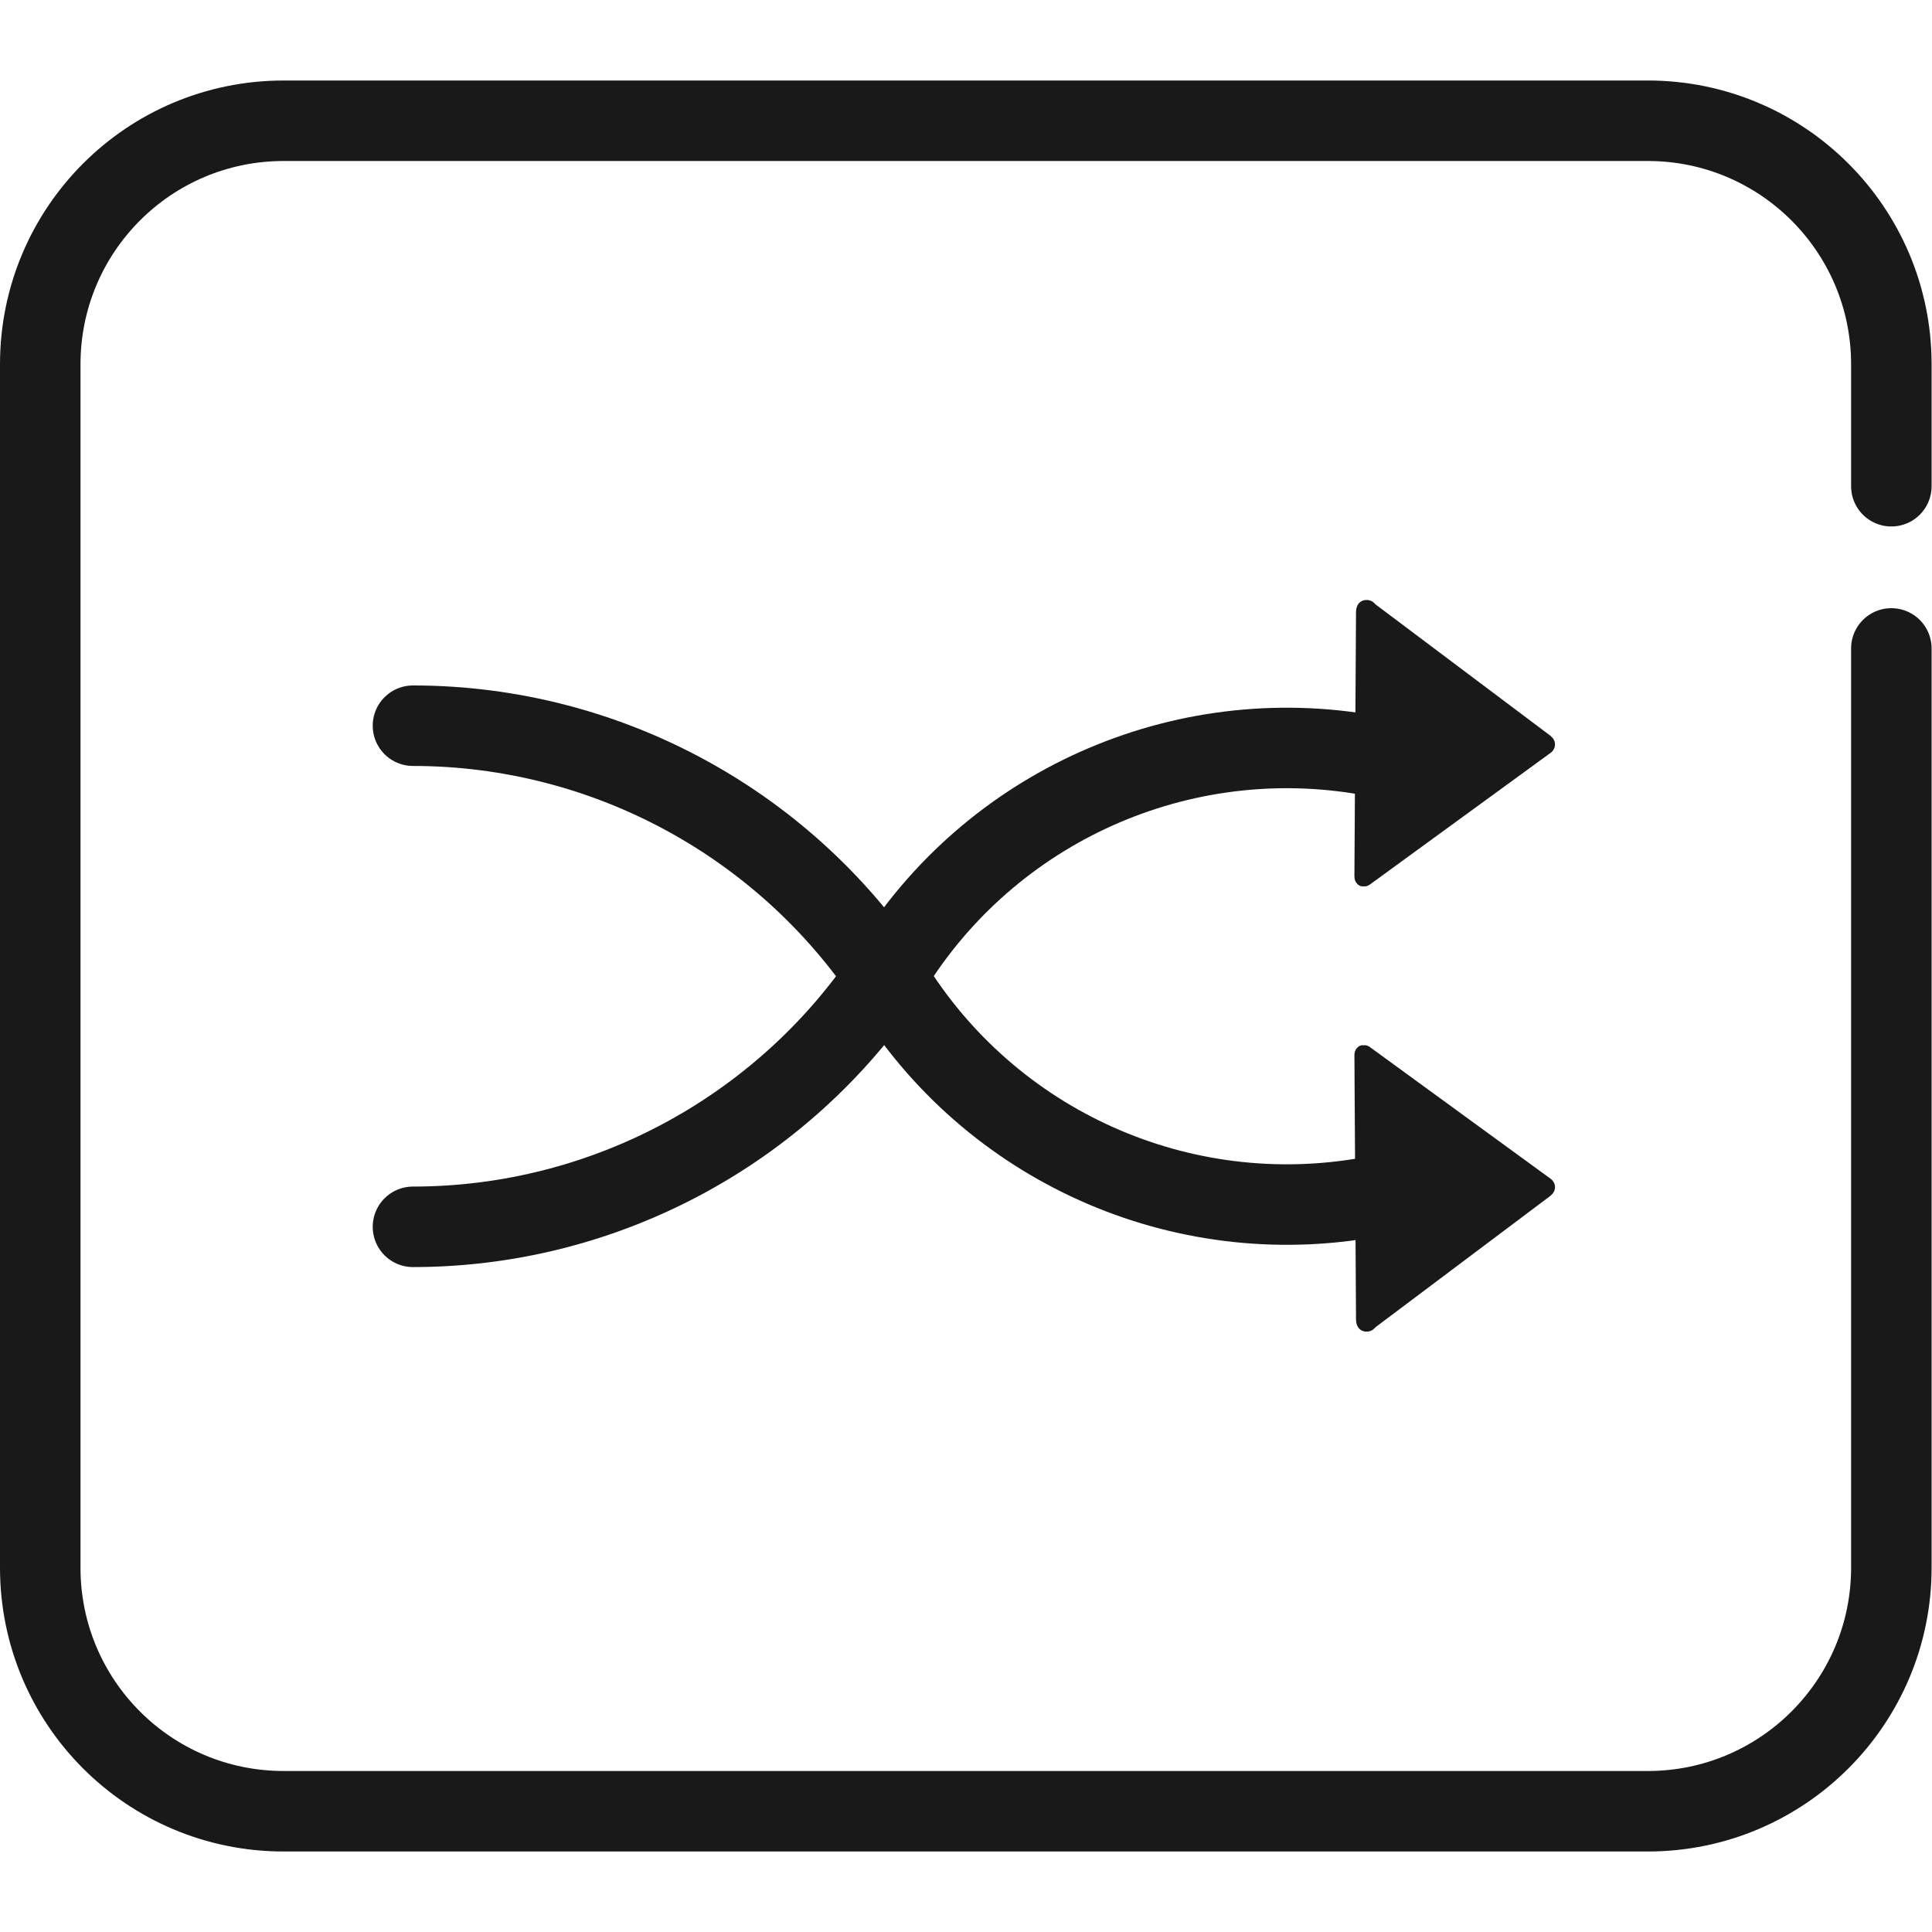 <svg width="48" height="48" viewBox="0 0 48 48" fill="none" xmlns="http://www.w3.org/2000/svg" xmlns:xlink="http://www.w3.org/1999/xlink">
	<desc>
			Created with Pixso.
	</desc>
	<defs/>
	<g opacity="0"/>
	<path id="path4" d="M46.99 16.11L46.99 38.95C46.99 42.29 44.28 45 40.94 45L7.05 45C3.7 45 1 42.29 1 38.95L1 9.05C1 5.71 3.7 3 7.05 3L40.94 3C44.28 3 46.99 5.71 46.99 9.05L46.99 12.08" stroke="#191919" stroke-opacity="1" stroke-width="2" stroke-linejoin="round" stroke-linecap="round"/>
	<path id="矢量 78" d="M10.26 30.48C15.09 30.48 19.6 28.01 22.21 23.94L22.22 23.92C24.79 19.9 29.57 17.87 34.25 18.81" stroke="#191919" stroke-opacity="1" stroke-width="2" stroke-linecap="round"/>
	<path id="路径" d="M33.73 21.97C33.67 21.91 33.65 21.85 33.65 21.77L33.69 15.21C33.69 15.11 33.72 15.02 33.79 14.96C33.89 14.88 34.05 14.89 34.14 14.98L34.18 15.02L38.52 18.28L38.57 18.33C38.67 18.44 38.65 18.61 38.53 18.7L34.07 21.95C34.01 22 33.95 22.03 33.88 22.02C33.83 22.03 33.77 22.01 33.73 21.97L33.73 21.97Z" fill="#191919" fill-opacity="1" fill-rule="evenodd"/>
	<path id="路径" d="M33.73 26.02C33.67 26.08 33.65 26.14 33.65 26.22L33.69 32.78C33.69 32.88 33.72 32.97 33.79 33.03C33.89 33.11 34.05 33.1 34.14 33.01L34.18 32.97L38.52 29.71L38.57 29.66C38.67 29.55 38.65 29.38 38.53 29.29L34.07 26.04C34.01 25.99 33.95 25.96 33.88 25.97C33.83 25.96 33.77 25.98 33.73 26.02L33.73 26.02Z" fill="#191919" fill-opacity="1" fill-rule="evenodd"/>
	<path id="矢量 78" d="M10.26 18.03C15.09 18.03 19.6 20.5 22.21 24.57L22.22 24.58C24.79 28.61 29.57 30.64 34.25 29.7" stroke="#191919" stroke-opacity="1" stroke-width="2" stroke-linecap="round"/>
</svg>
